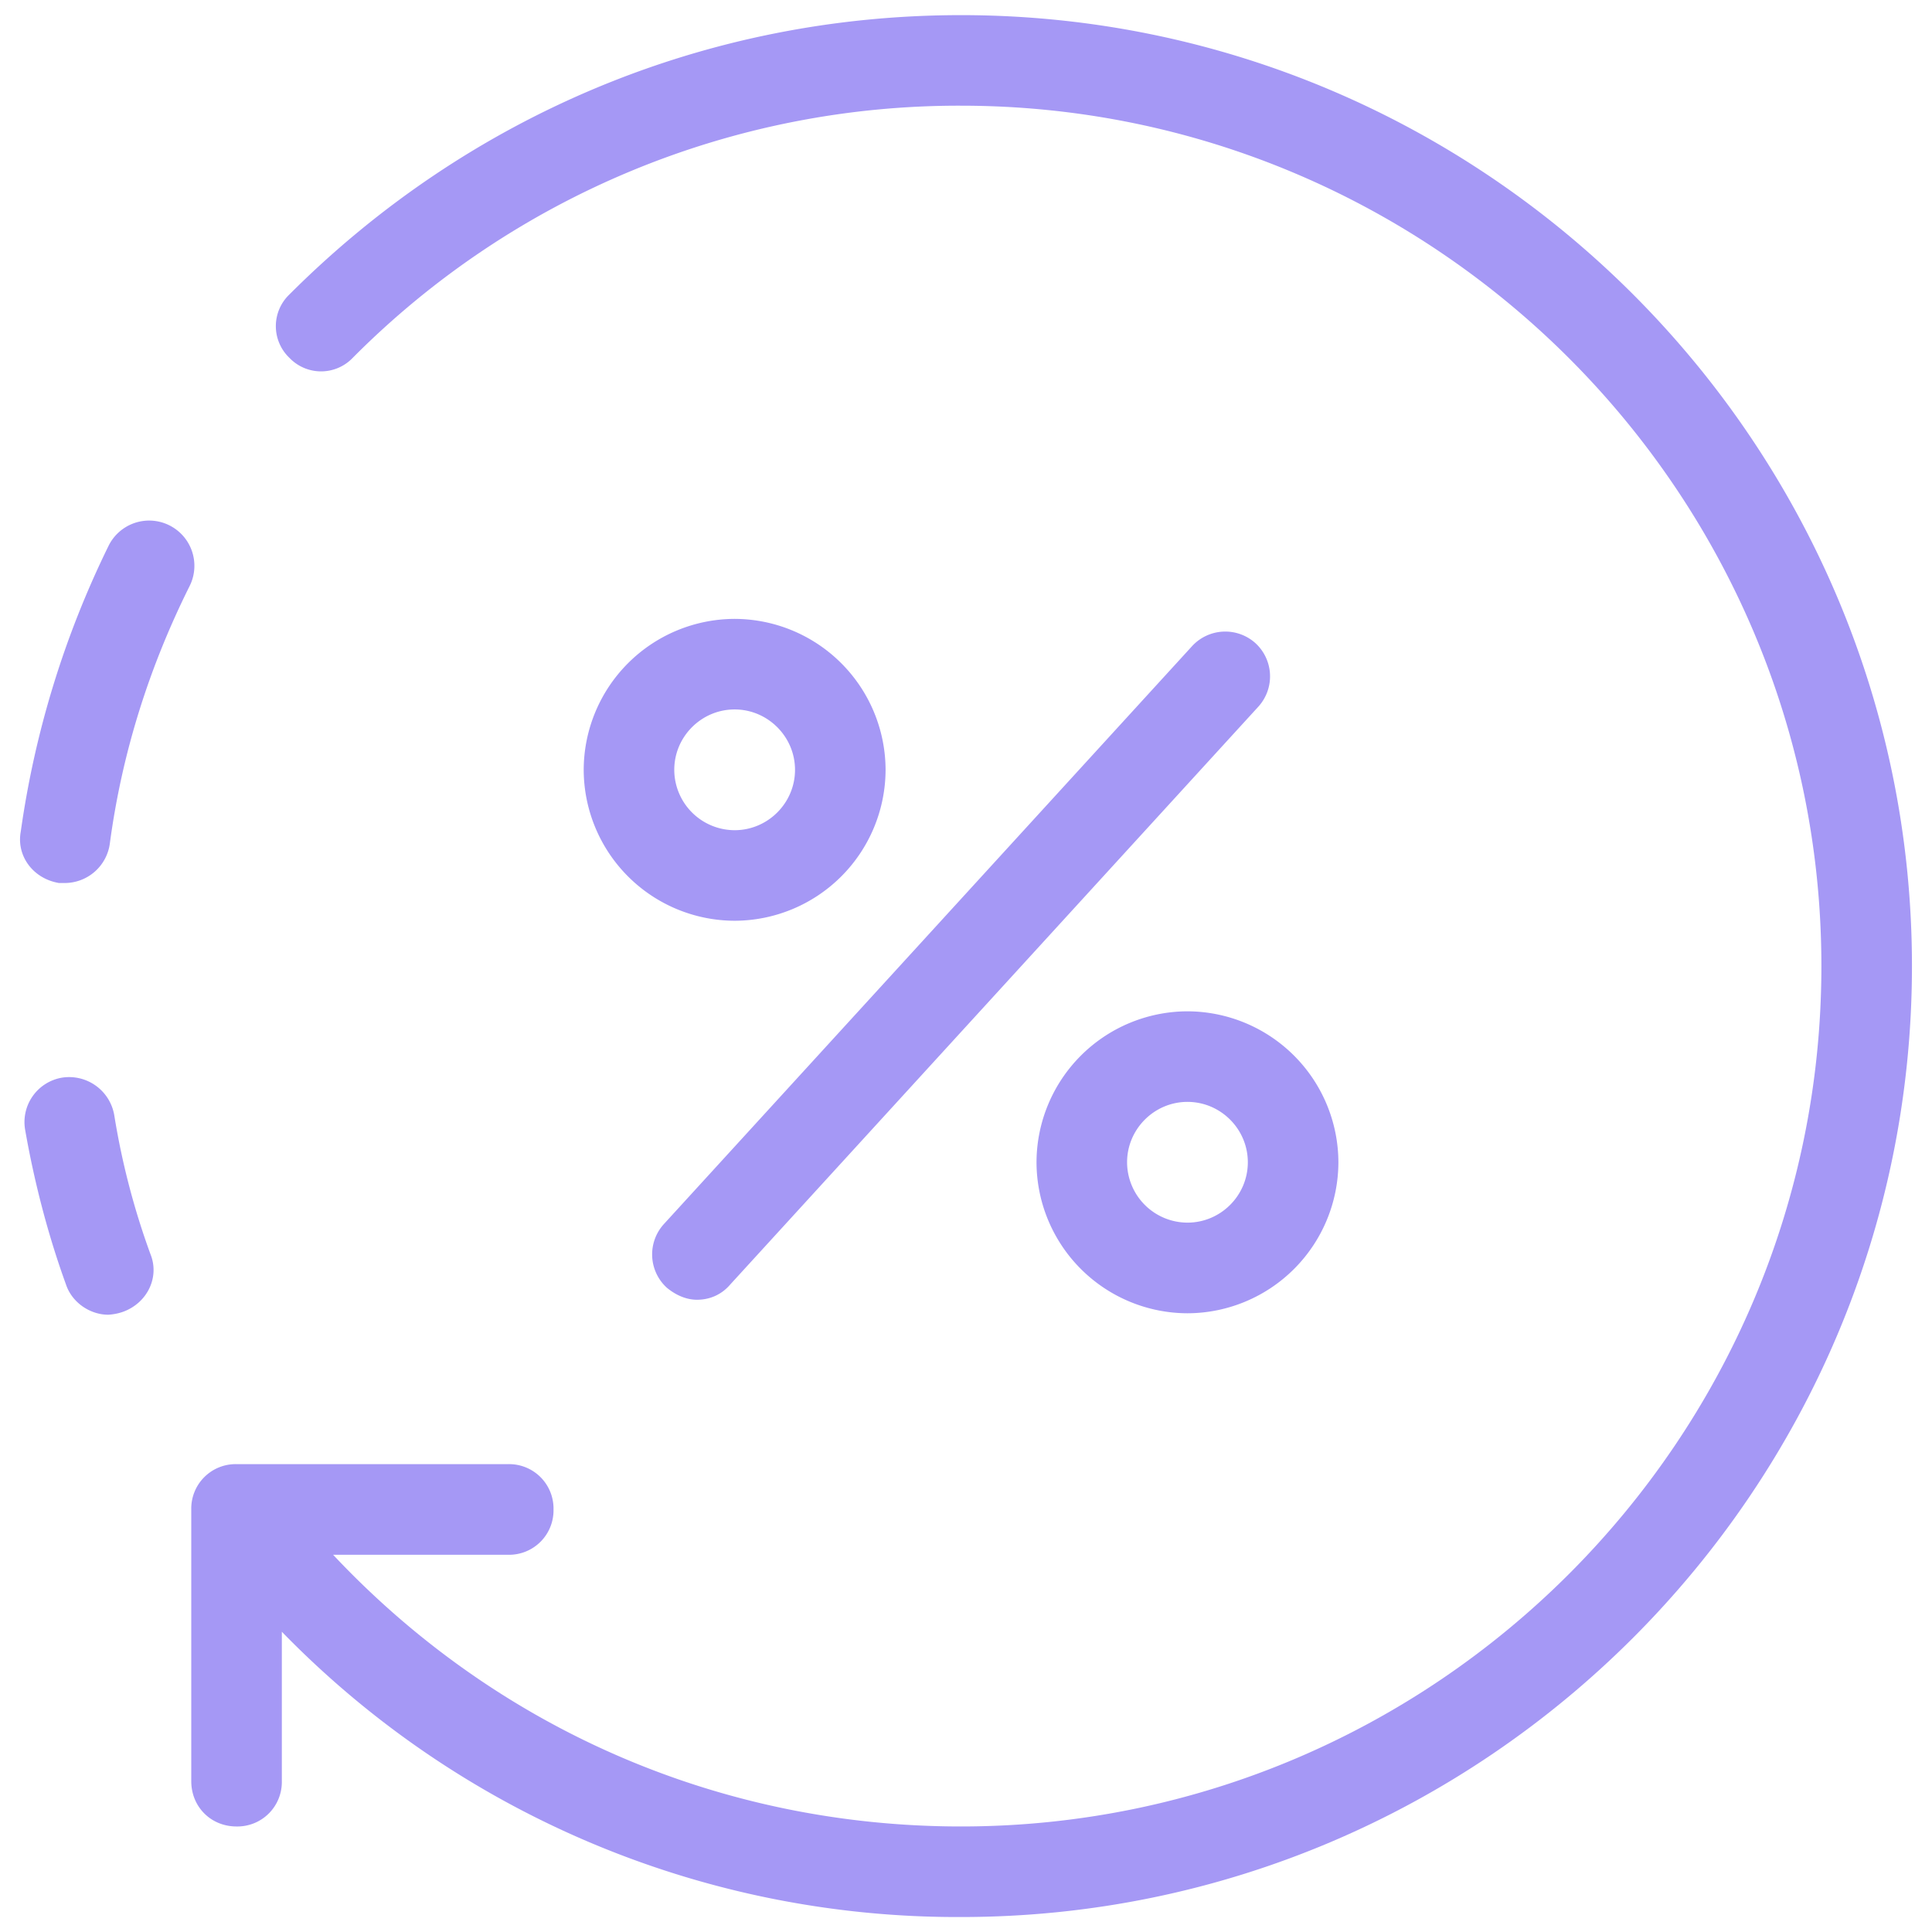 <svg xmlns="http://www.w3.org/2000/svg" width="24" height="24" fill="none"><path fill="#A598F5" d="M9.126 7.688a1.88 1.88 0 0 0-1.875 1.875 1.88 1.88 0 0 0 1.875 1.875 1.88 1.88 0 0 0 1.875-1.875 1.88 1.88 0 0 0-1.875-1.875zm0 2.625a.752.752 0 0 1-.75-.75c0-.412.337-.75.75-.75.412 0 .75.338.75.75 0 .413-.338.75-.75.75zm3.75 4.125a1.88 1.88 0 0 0 1.875 1.876 1.88 1.88 0 0 0 1.875-1.876 1.88 1.88 0 0 0-1.875-1.875 1.88 1.88 0 0 0-1.875 1.875zm2.625 0c0 .413-.337.75-.75.75a.752.752 0 0 1-.75-.75c0-.412.338-.75.75-.75.413 0 .75.338.75.75zm-.693-6.411-6.563 7.181a.56.56 0 0 0 .038.788c.112.093.243.15.375.15.15 0 .3-.057.412-.188l6.563-7.181a.56.56 0 0 0-.038-.788.56.56 0 0 0-.787.038z"/><path fill="#A598F5" d="M2.376 22.126c0 .319.244.563.562.563a.552.552 0 0 0 .563-.563V20.27a11.705 11.705 0 0 0 8.438 3.544c6.506 0 11.812-5.307 11.812-11.813S18.445.188 11.938.188c-3.15 0-6.112 1.238-8.343 3.47a.544.544 0 0 0 0 .787.544.544 0 0 0 .787 0 10.609 10.609 0 0 1 7.556-3.132c5.888 0 10.688 4.8 10.688 10.688 0 5.888-4.8 10.688-10.688 10.688-3 0-5.775-1.22-7.8-3.375h2.175a.552.552 0 0 0 .563-.563.552.552 0 0 0-.563-.563H2.938a.552.552 0 0 0-.562.563v3.375zM.764 13.388a.56.56 0 0 0-.45.656c.112.638.281 1.294.506 1.913.075.225.3.375.525.375a.668.668 0 0 0 .188-.038c.3-.112.45-.43.337-.712a9.348 9.348 0 0 1-.45-1.725.569.569 0 0 0-.656-.469zm-.037-2.419h.075a.566.566 0 0 0 .562-.487c.15-1.125.488-2.194.994-3.207a.562.562 0 1 0-1.013-.487A11.773 11.773 0 0 0 .258 10.33c-.056.3.15.582.469.638z"/></svg>